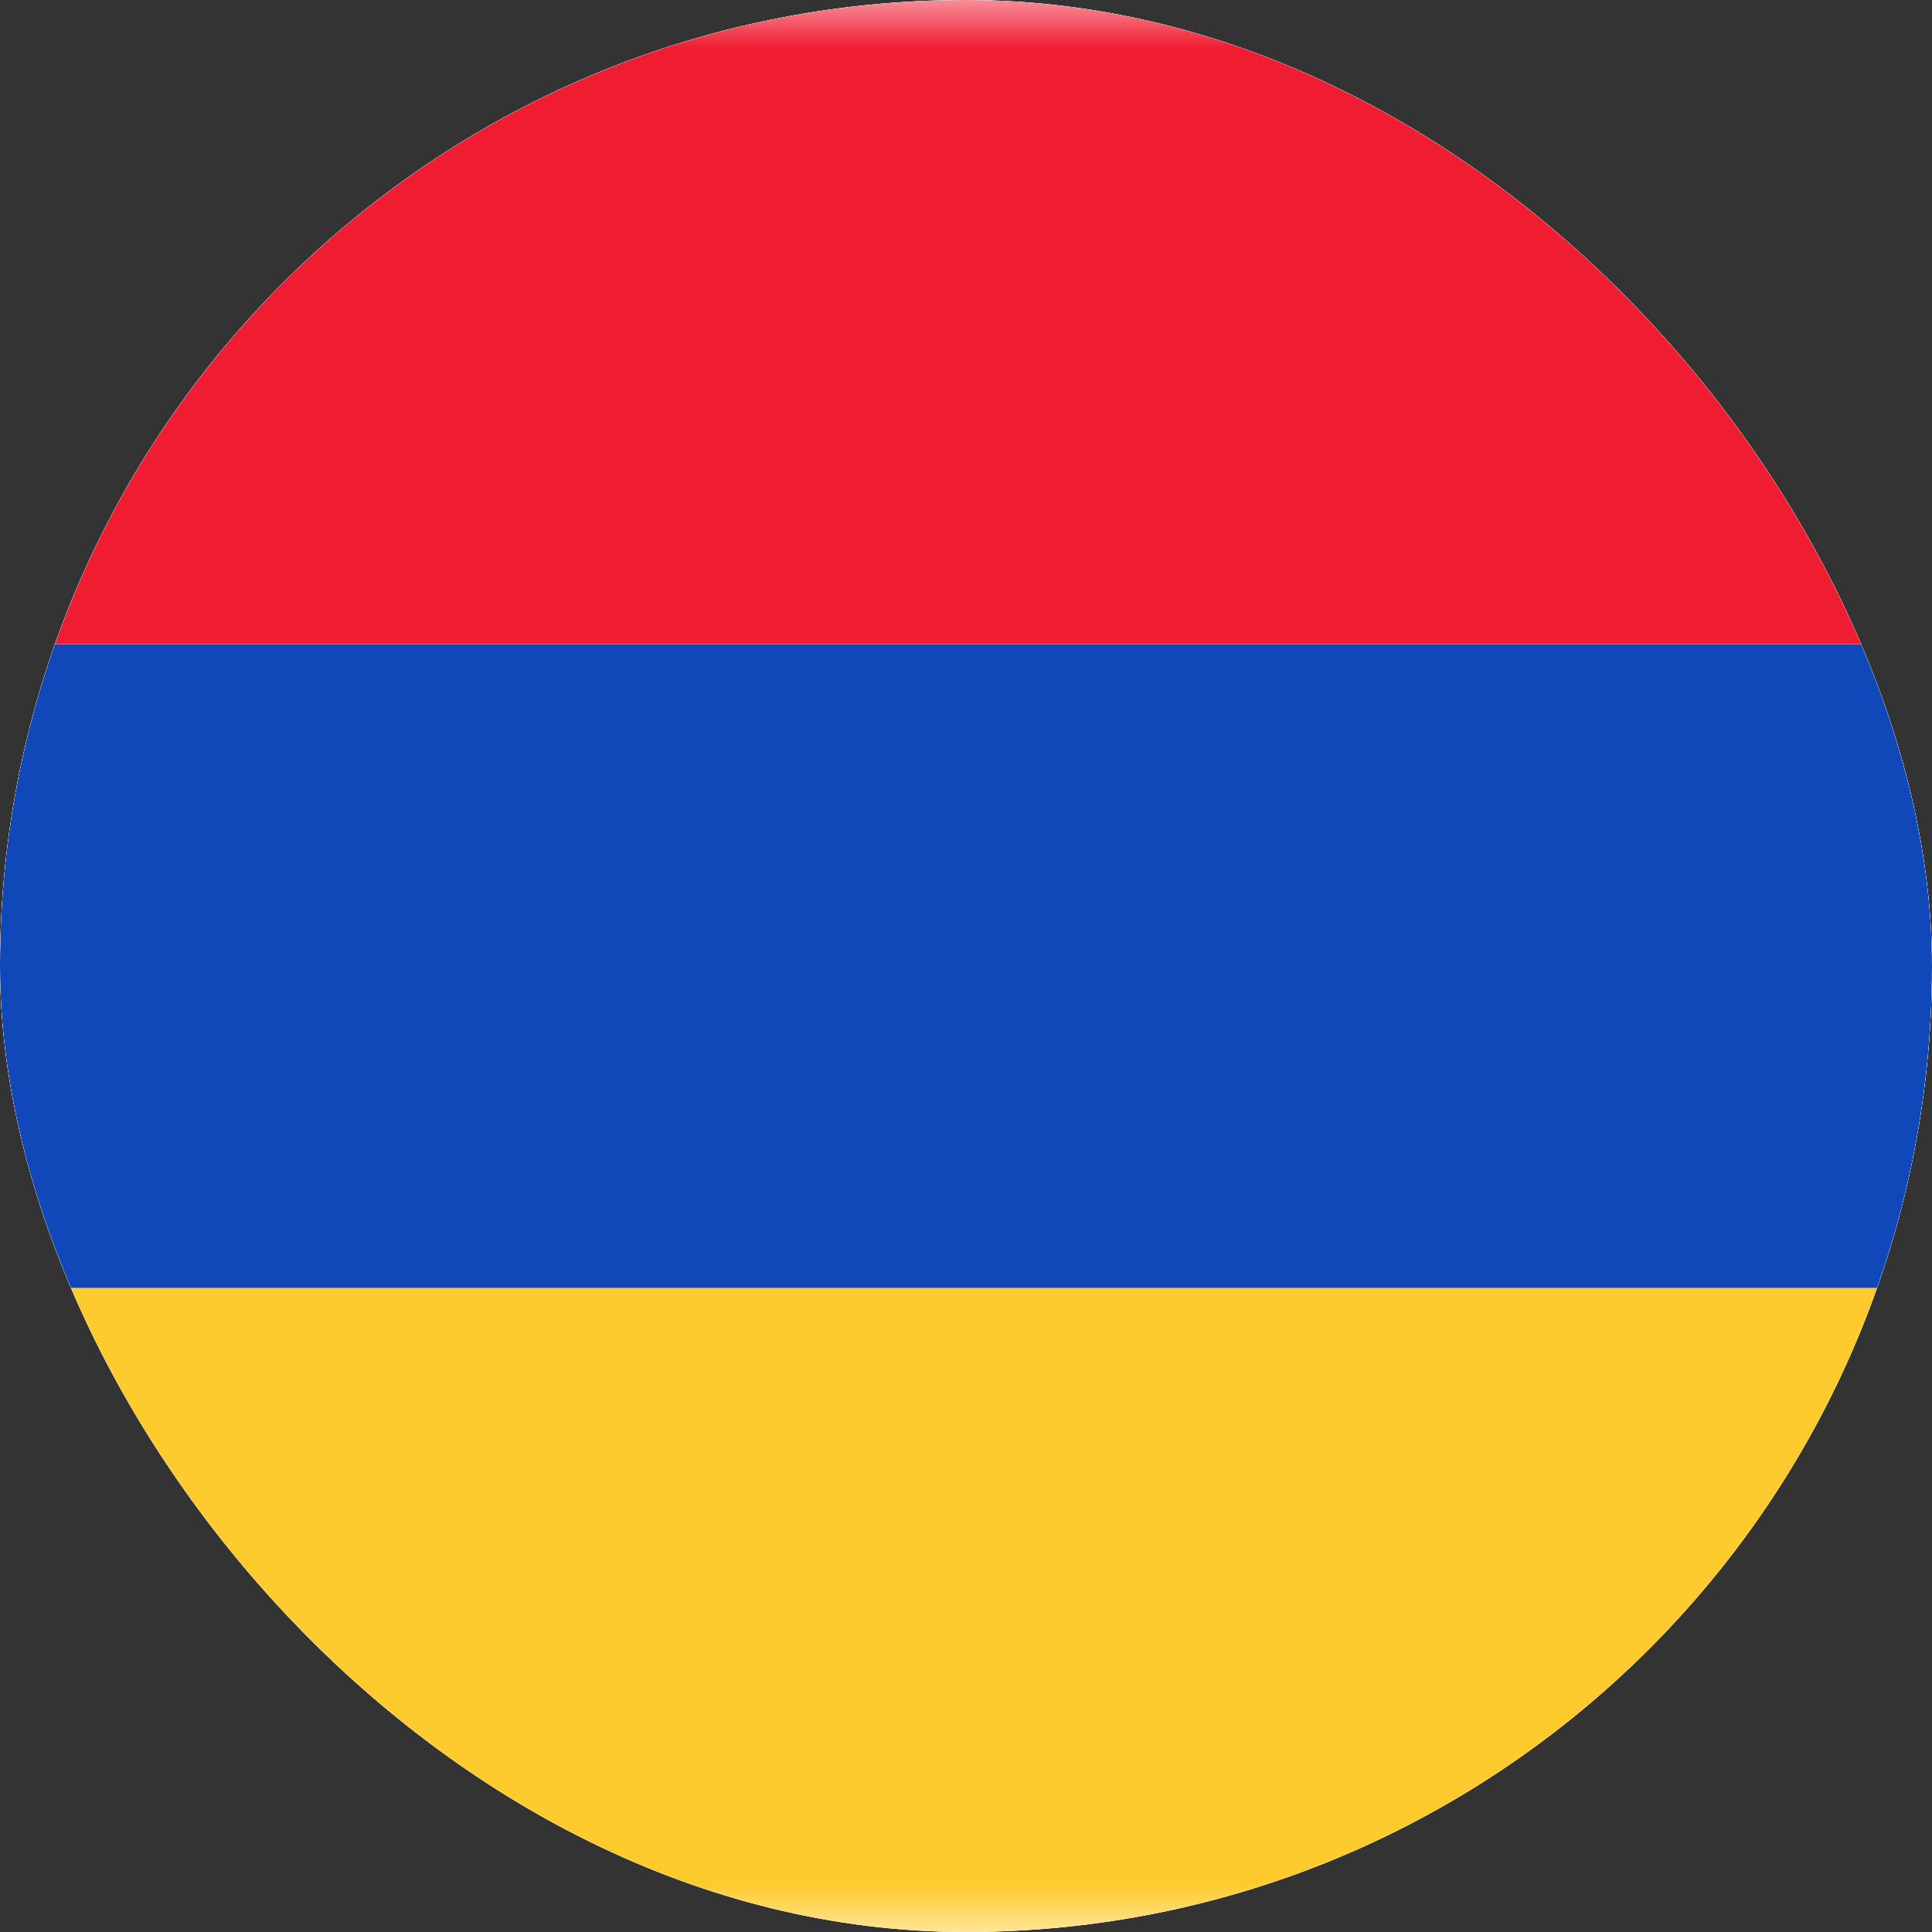 <svg width="20" height="20" viewBox="0 0 20 20" fill="none" xmlns="http://www.w3.org/2000/svg">
<rect x="0" y="0" width="20" height="20" fill="#333333" stroke="none"/>
<g clip-path="url(#clip0_1081_81425)">
<rect width="20" height="20" rx="10" fill="white"/>
<g clip-path="url(#clip1_1081_81425)">
<path d="M22 0H-2C-3.105 0 -4 0.895 -4 2V18C-4 19.105 -3.105 20 -2 20H22C23.105 20 24 19.105 24 18V2C24 0.895 23.105 0 22 0Z" fill="white"/>
<mask id="mask0_1081_81425" style="mask-type:luminance" maskUnits="userSpaceOnUse" x="-4" y="0" width="28" height="20">
<path d="M22 0H-2C-3.105 0 -4 0.895 -4 2V18C-4 19.105 -3.105 20 -2 20H22C23.105 20 24 19.105 24 18V2C24 0.895 23.105 0 22 0Z" fill="white"/>
</mask>
<g mask="url(#mask0_1081_81425)">
<path fill-rule="evenodd" clip-rule="evenodd" d="M-4 13.335H24V6.668H-4V13.335Z" fill="#1047B9"/>
<path fill-rule="evenodd" clip-rule="evenodd" d="M-4 6.667H24V0H-4V6.667Z" fill="#F01C31"/>
<path fill-rule="evenodd" clip-rule="evenodd" d="M-4 19.999H24V13.332H-4V19.999Z" fill="#FECB2F"/>
</g>
</g>
</g>
<defs>
<clipPath id="clip0_1081_81425">
<rect width="20" height="20" rx="10" fill="white"/>
</clipPath>
<clipPath id="clip1_1081_81425">
<rect width="28" height="20" fill="white" transform="translate(-4)"/>
</clipPath>
</defs>
</svg>
